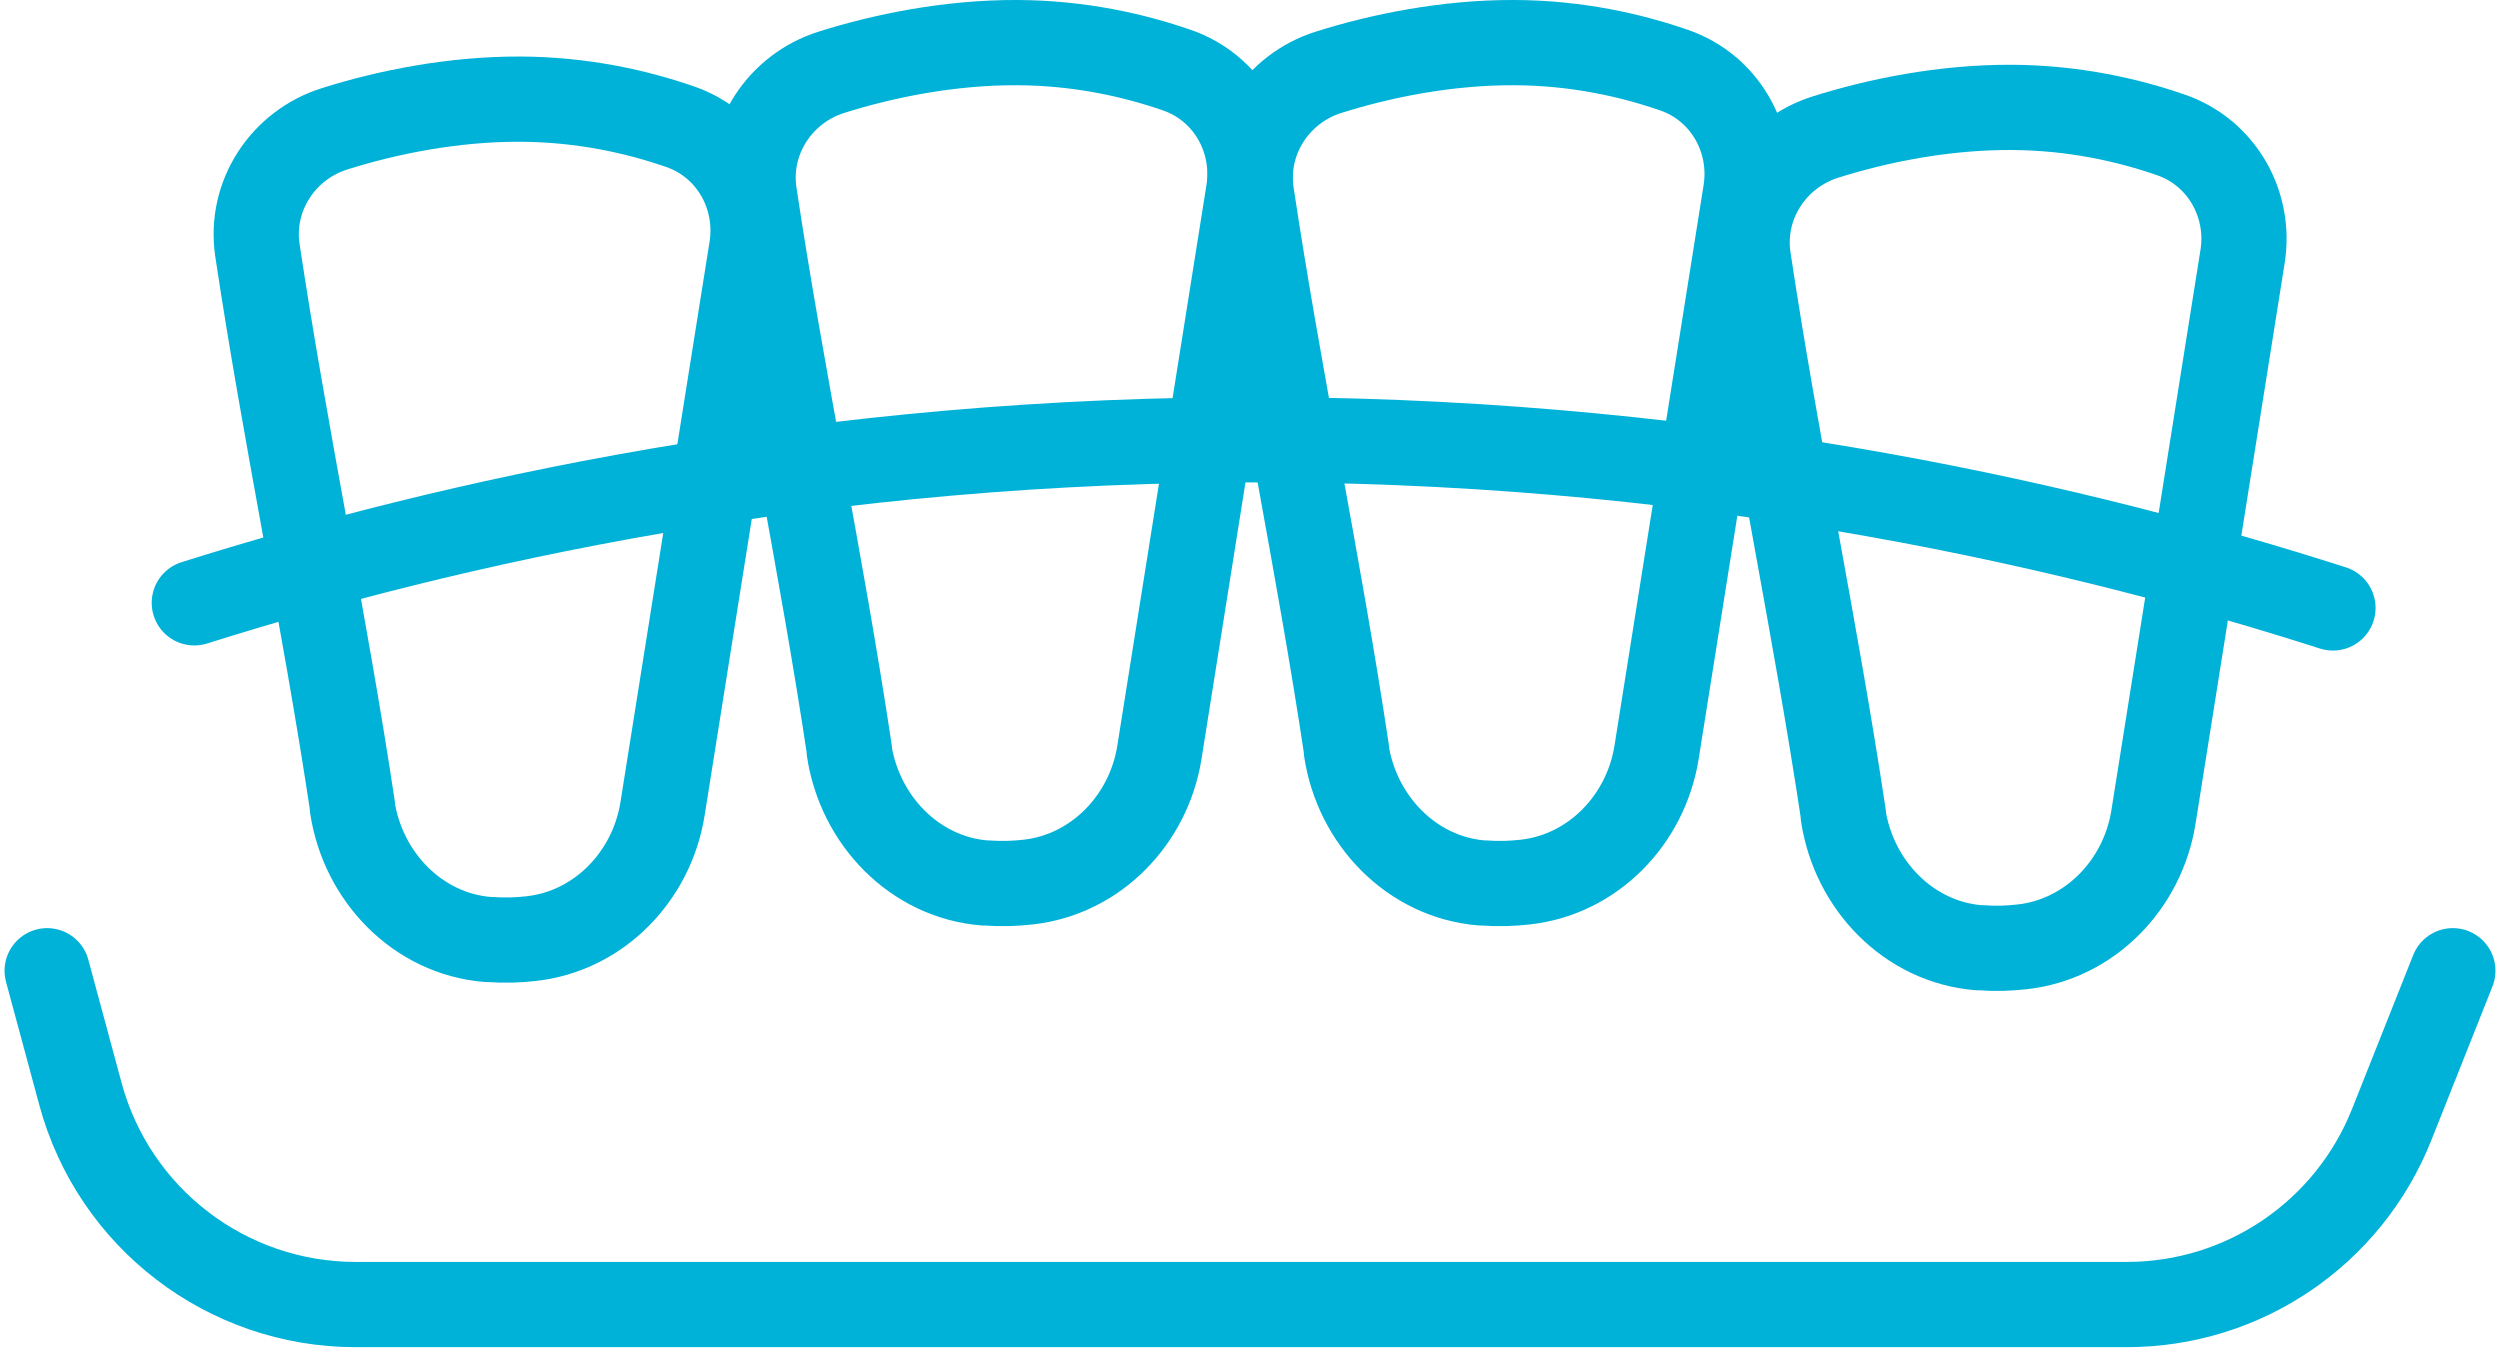 <svg width="88" height="48" viewBox="0 0 88 48" fill="none" xmlns="http://www.w3.org/2000/svg">
<g clip-path="url(#clip0_170_370)">
<path d="M12.4 28.4C12.77 30.86 14.7 32.87 17.17 33.07C17.19 33.07 17.21 33.07 17.24 33.07C17.75 33.11 18.24 33.09 18.69 33.04C21.08 32.78 22.94 30.85 23.32 28.48C24.37 21.9 25.41 15.31 26.46 8.73C26.75 6.88 25.71 5.07 23.94 4.46C22.44 3.94 20.53 3.5 18.32 3.49C15.92 3.48 13.6 3.96 11.79 4.53C9.96 5.1 8.78 6.9 9.06 8.8C10.04 15.33 11.43 21.87 12.41 28.4H12.4Z" stroke="#00B2D8" stroke-width="3" stroke-linecap="round" stroke-linejoin="round"/>
<path d="M29.89 26.41C30.26 28.87 32.19 30.88 34.66 31.08C34.68 31.08 34.7 31.08 34.73 31.08C35.24 31.12 35.73 31.1 36.18 31.05C38.57 30.79 40.43 28.86 40.81 26.49C41.86 19.91 42.9 13.32 43.95 6.74C44.24 4.89 43.2 3.08 41.43 2.47C39.93 1.95 38.02 1.51 35.81 1.5C33.41 1.49 31.09 1.97 29.28 2.54C27.45 3.11 26.27 4.91 26.55 6.81C27.53 13.34 28.92 19.87 29.9 26.41H29.89Z" stroke="#00B2D8" stroke-width="3" stroke-linecap="round" stroke-linejoin="round"/>
<path d="M47.39 26.41C47.76 28.87 49.69 30.88 52.16 31.08C52.18 31.08 52.2 31.08 52.23 31.08C52.74 31.12 53.23 31.1 53.68 31.05C56.07 30.79 57.93 28.86 58.31 26.49C59.36 19.91 60.4 13.32 61.45 6.74C61.74 4.89 60.7 3.08 58.93 2.47C57.43 1.95 55.52 1.51 53.31 1.5C50.91 1.49 48.59 1.97 46.78 2.54C44.95 3.11 43.77 4.91 44.05 6.81C45.03 13.34 46.42 19.87 47.4 26.41H47.39Z" stroke="#00B2D8" stroke-width="3" stroke-linecap="round" stroke-linejoin="round"/>
<path d="M64.88 28.69C65.25 31.15 67.18 33.16 69.65 33.36C69.67 33.36 69.69 33.36 69.72 33.36C70.23 33.4 70.72 33.38 71.17 33.33C73.56 33.07 75.42 31.14 75.8 28.77C76.85 22.19 77.89 15.6 78.94 9.02C79.23 7.17 78.19 5.36 76.42 4.75C74.92 4.23 73.01 3.79 70.8 3.78C68.4 3.77 66.08 4.25 64.27 4.82C62.44 5.39 61.26 7.19 61.54 9.09C62.52 15.62 63.91 22.16 64.89 28.69H64.88Z" stroke="#00B2D8" stroke-width="3" stroke-linecap="round" stroke-linejoin="round"/>
<path d="M6.84 21.22C15.67 18.44 28.78 15.4 44.84 15.48C60.57 15.56 73.41 18.61 82.12 21.4" stroke="#00B2D8" stroke-width="3" stroke-linecap="round" stroke-linejoin="round"/>
<path d="M1.66 34.17L2.83 38.5C4.01 42.88 7.99 45.92 12.52 45.92H74.86C78.98 45.92 82.67 43.41 84.19 39.58L86.34 34.17" stroke="#00B2D8" stroke-width="3" stroke-linecap="round" stroke-linejoin="round"/>
</g>
<defs>
<clipPath id="clip0_170_370">
<rect width="87.68" height="47.42" fill="white" transform="translate(0.16)"/>
</clipPath>
</defs>
</svg>
